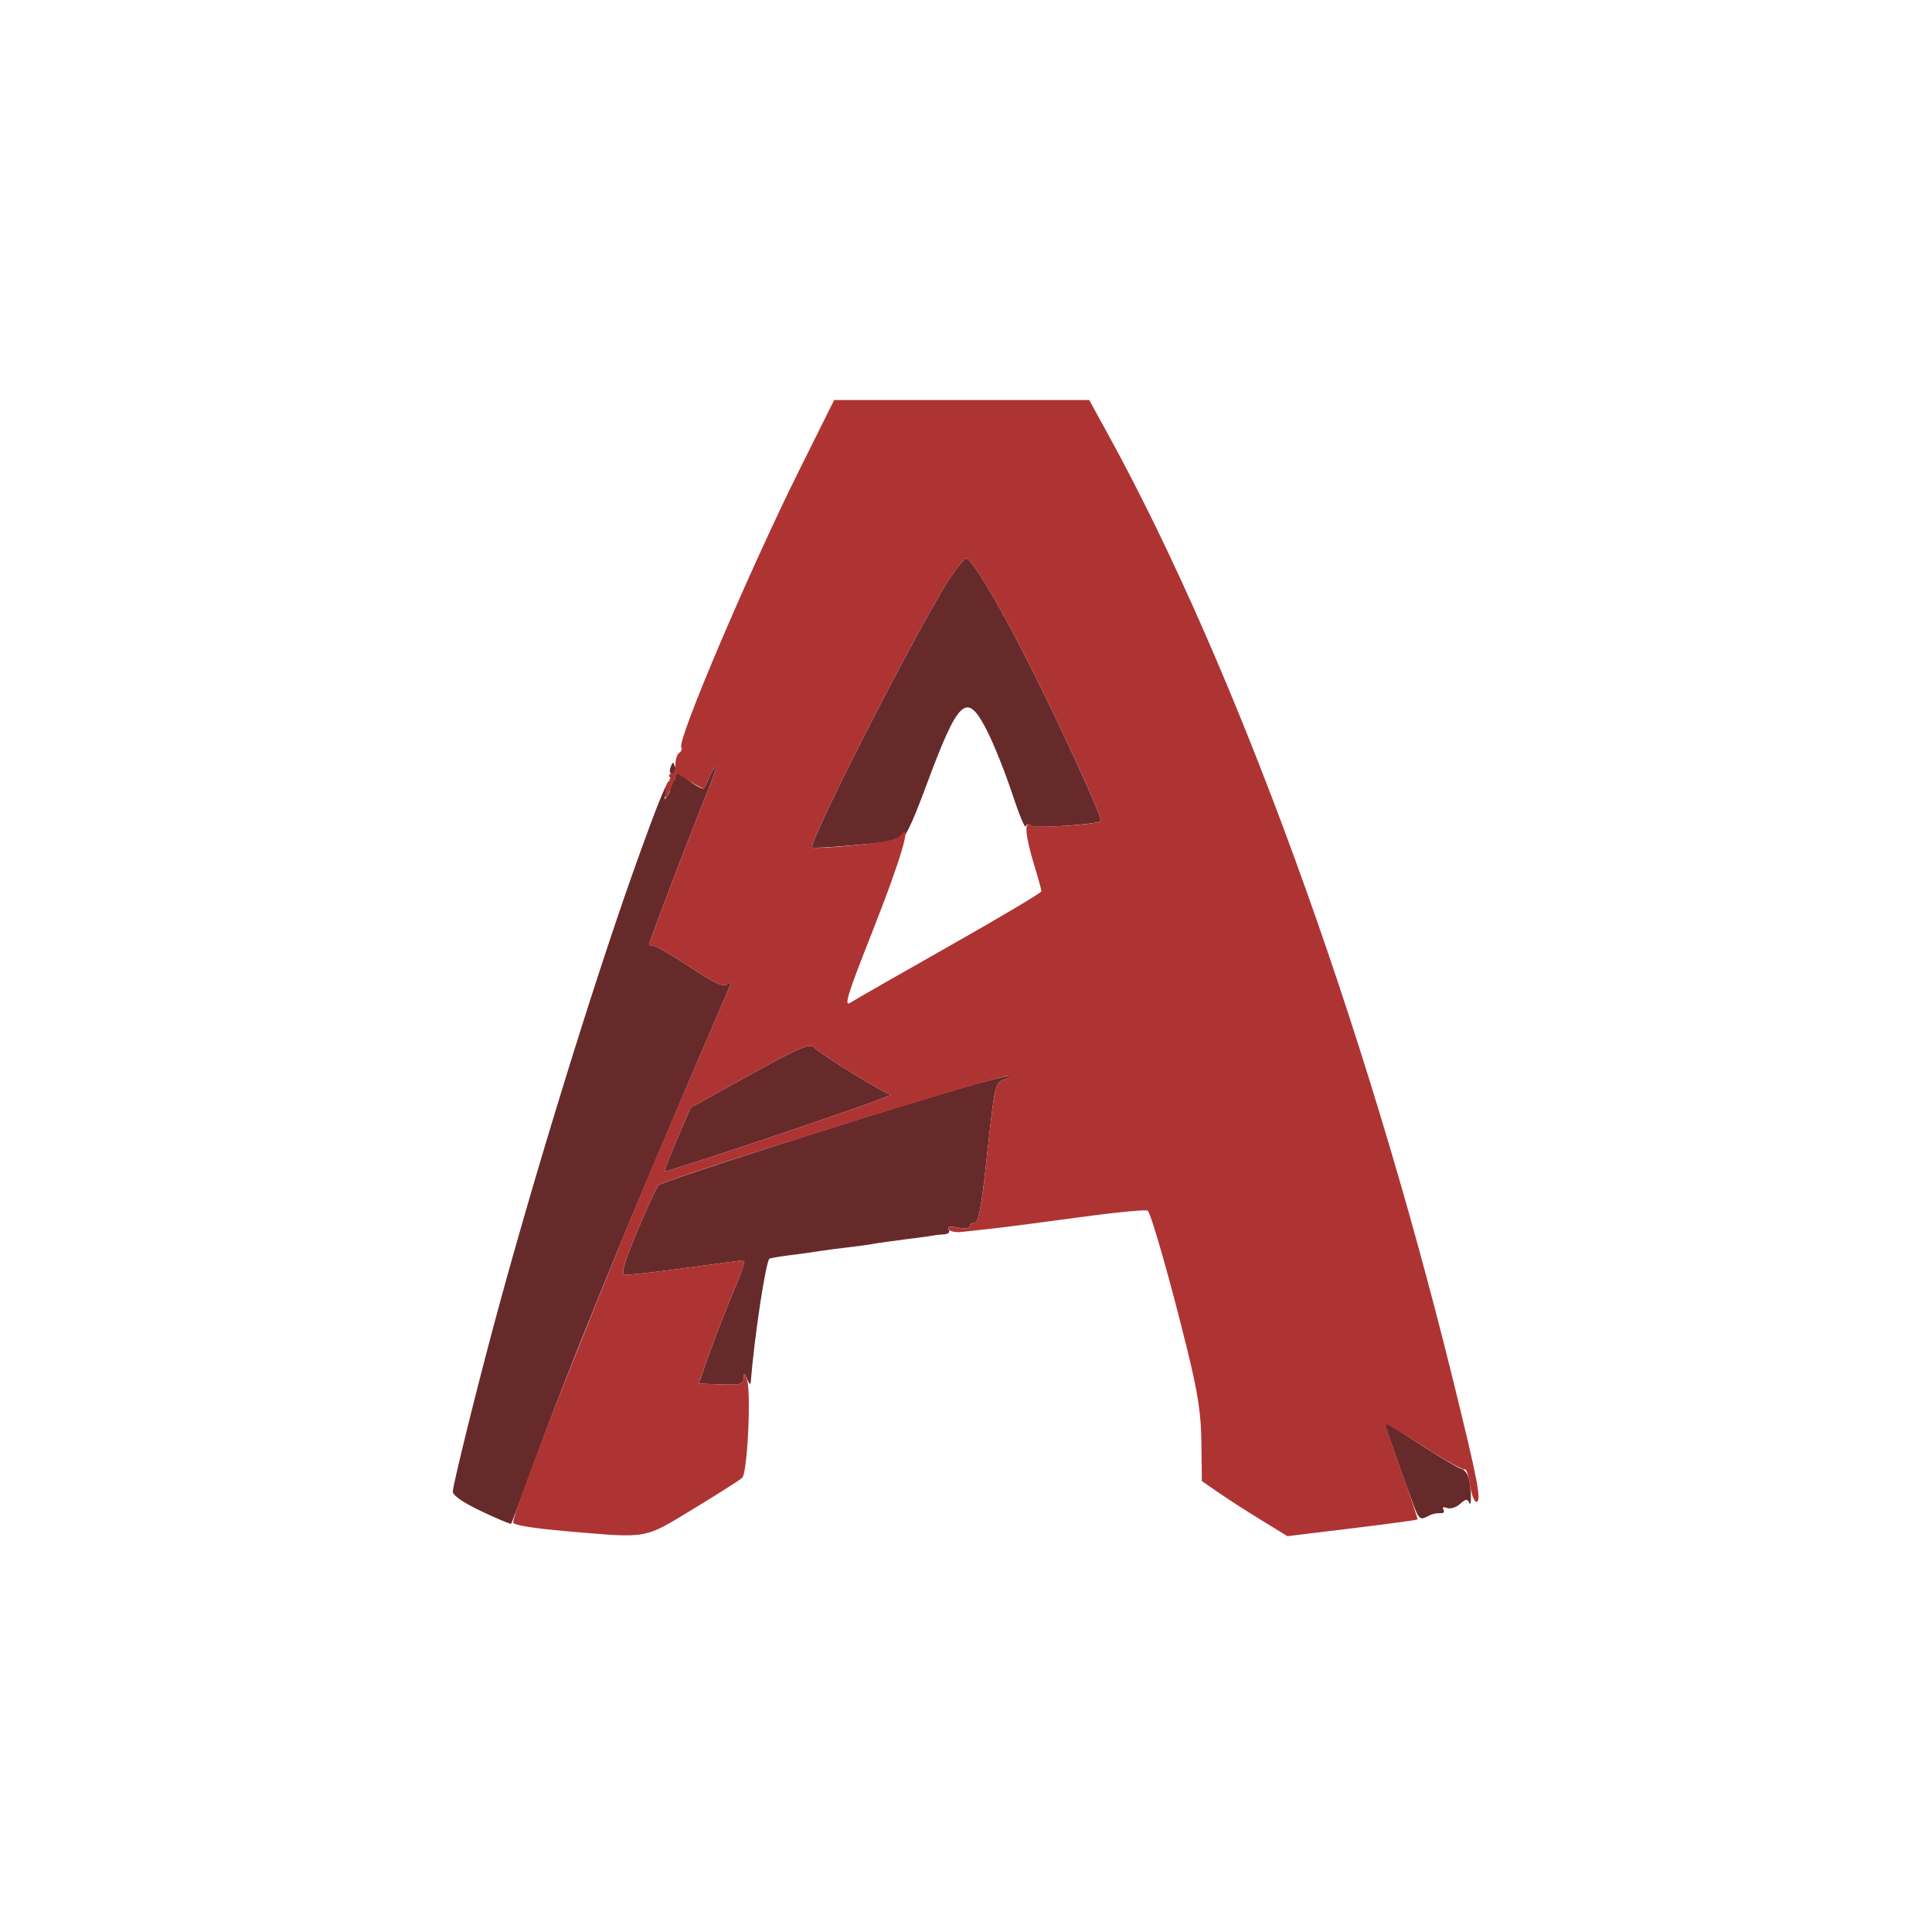 <svg xmlns="http://www.w3.org/2000/svg" width="512" height="512" viewBox="0 0 512 512" version="1.1"><path d="M 251.720 153.250 C 243.749 165.295, 214.062 223.395, 215.264 224.597 C 215.679 225.013, 232.259 223.612, 238.351 222.647 C 239.738 222.427, 241.502 218.851, 245.399 208.364 C 254.167 184.765, 256.212 182.968, 261.743 194 C 263.535 197.575, 266.455 204.913, 268.232 210.306 C 270.009 215.700, 271.627 219.619, 271.828 219.015 C 272.055 218.335, 272.634 218.262, 273.347 218.821 C 274.331 219.593, 290.845 218.489, 291.743 217.591 C 292.301 217.032, 281.440 193.212, 272.998 176.478 C 264.495 159.625, 257.556 148, 256 148 C 255.557 148, 253.631 150.363, 251.720 153.250 M 177.706 203.323 C 177.352 204.245, 177.499 205, 178.031 205 C 178.564 205, 179 205.477, 179 206.059 C 179 206.641, 178.555 206.843, 178.011 206.507 C 177.453 206.162, 177.272 206.545, 177.595 207.387 C 177.910 208.207, 177.658 209.693, 177.036 210.689 C 176.055 212.259, 175.984 212.167, 176.500 210 C 177.987 203.756, 174.520 212.125, 167.922 230.704 C 156.662 262.409, 140.648 314.519, 130.646 352 C 125.658 370.694, 120 393.700, 120 395.290 C 120 396.324, 122.750 398.214, 127.604 400.517 C 131.786 402.502, 135.324 403.985, 135.467 403.813 C 135.610 403.641, 137.862 397.650, 140.473 390.500 C 151.566 360.117, 166.655 323.297, 192.704 263.046 C 193.927 260.218, 193.944 259.802, 192.800 260.751 C 191.692 261.670, 189.653 260.751, 182.951 256.314 C 178.303 253.235, 173.938 250.706, 173.250 250.692 C 172.563 250.678, 172 250.503, 172 250.304 C 172 249.670, 183.774 218.807, 186.959 211.092 C 188.641 207.017, 189.849 203.515, 189.643 203.310 C 189.437 203.104, 188.704 204.300, 188.013 205.968 C 187.323 207.636, 186.598 209, 186.403 209 C 185.065 209, 179.430 204.727, 178.945 203.344 C 178.390 201.762, 178.306 201.761, 177.706 203.323 M 198.699 284.851 L 183.053 293.500 179.454 301.844 C 177.474 306.433, 175.999 310.308, 176.177 310.457 C 176.355 310.605, 190.225 306.098, 207 300.442 C 223.775 294.786, 236.874 290.122, 236.108 290.079 C 234.626 289.995, 217.774 279.631, 215.624 277.481 C 214.585 276.442, 211.405 277.827, 198.699 284.851 M 249.500 289.934 C 221.065 298.460, 175.527 313.130, 174.548 314.080 C 174.025 314.588, 171.476 320.065, 168.884 326.252 C 165.509 334.306, 164.542 337.586, 165.480 337.803 C 166.200 337.970, 173.454 337.182, 181.601 336.053 C 189.748 334.924, 196.753 334, 197.169 334 C 197.584 334, 196.358 337.658, 194.445 342.129 C 192.531 346.600, 189.661 353.952, 188.068 358.468 L 185.170 366.678 191.085 366.891 C 196.174 367.075, 197.010 366.853, 197.070 365.302 C 197.133 363.701, 197.236 363.723, 198 365.500 C 198.473 366.600, 198.895 367.050, 198.938 366.500 C 199.883 354.458, 202.958 334.130, 203.918 333.573 C 204.238 333.387, 206.750 332.958, 209.500 332.620 C 212.250 332.281, 215.625 331.814, 217 331.582 C 218.375 331.350, 221.750 330.903, 224.500 330.588 C 227.250 330.273, 230.400 329.840, 231.500 329.624 C 232.600 329.409, 236.425 328.871, 240 328.427 C 243.575 327.984, 246.838 327.538, 247.250 327.436 C 247.662 327.334, 248.927 327.194, 250.059 327.125 C 251.345 327.047, 251.850 326.566, 251.404 325.844 C 250.893 325.017, 251.589 324.868, 253.845 325.319 C 255.659 325.682, 257 325.536, 257 324.975 C 257 324.439, 257.597 324, 258.326 324 C 259.301 324, 260.117 319.697, 261.408 307.750 C 263.642 287.068, 263.639 287.083, 266.280 286.020 C 271.989 283.723, 264.002 285.586, 249.500 289.934 M 367 377.322 C 367 377.817, 373.472 396.030, 375.139 400.226 C 375.974 402.327, 376.598 402.750, 377.861 402.074 C 379.544 401.174, 380.222 401, 382.059 401 C 382.641 401, 382.843 400.555, 382.507 400.011 C 382.154 399.440, 382.566 399.280, 383.485 399.633 C 384.359 399.968, 385.911 399.485, 386.934 398.560 C 388.384 397.248, 388.908 397.166, 389.317 398.189 C 390.078 400.089, 389.923 393.875, 389.150 391.500 C 388.793 390.400, 387.970 389.398, 387.322 389.274 C 386.674 389.150, 382.399 386.645, 377.822 383.709 C 367.395 377.019, 367 376.786, 367 377.322" stroke="none" fill="#672a2a" fill-rule="evenodd"/><path d="M 211.733 124.750 C 198.495 151.343, 179.402 196.224, 180.542 198.068 C 180.812 198.505, 180.575 199.144, 180.016 199.490 C 179.457 199.835, 179 201.216, 179 202.559 C 179 203.902, 178.523 205, 177.941 205 C 177.359 205, 177.160 205.450, 177.500 206 C 177.840 206.550, 177.754 207, 177.309 207.001 C 176.864 207.001, 176.443 208.239, 176.373 209.751 C 176.257 212.270, 176.382 212.186, 177.873 208.751 L 179.500 205.002 182.774 207.001 C 184.575 208.100, 186.208 209, 186.403 209 C 186.598 209, 187.323 207.636, 188.013 205.968 C 188.704 204.300, 189.437 203.104, 189.643 203.310 C 189.849 203.515, 188.641 207.017, 186.959 211.092 C 183.774 218.807, 172 249.670, 172 250.304 C 172 250.503, 172.563 250.678, 173.250 250.692 C 173.938 250.706, 178.303 253.235, 182.951 256.314 C 189.653 260.751, 191.692 261.670, 192.800 260.751 C 193.946 259.800, 193.929 260.214, 192.707 263.046 C 191.887 264.945, 186.168 278.200, 179.998 292.500 C 162.131 333.908, 136 399.829, 136 403.492 C 136 404.164, 141.425 405.042, 150.250 405.799 C 172.028 407.665, 170.435 407.947, 183.748 399.870 C 190.212 395.949, 196.039 392.237, 196.698 391.620 C 198.103 390.306, 199.122 368.572, 197.922 365.500 C 197.233 363.737, 197.132 363.713, 197.070 365.302 C 197.010 366.853, 196.174 367.075, 191.085 366.891 L 185.170 366.678 188.068 358.468 C 189.661 353.952, 192.531 346.600, 194.445 342.129 C 196.358 337.658, 197.584 334, 197.169 334 C 196.753 334, 189.748 334.924, 181.601 336.053 C 173.454 337.182, 166.200 337.970, 165.480 337.803 C 164.542 337.586, 165.509 334.306, 168.884 326.252 C 171.476 320.065, 174.025 314.589, 174.548 314.083 C 176.195 312.490, 264.538 284.891, 267.437 285.063 C 268.022 285.098, 267.501 285.529, 266.280 286.020 C 263.639 287.083, 263.642 287.068, 261.408 307.750 C 260.117 319.697, 259.301 324, 258.326 324 C 257.597 324, 257 324.439, 257 324.975 C 257 325.536, 255.659 325.682, 253.845 325.319 C 251.745 324.899, 250.908 325.041, 251.342 325.744 C 251.701 326.326, 253.234 326.659, 254.748 326.486 C 256.261 326.313, 259.975 325.906, 263 325.582 C 266.025 325.258, 276.375 323.915, 286 322.597 C 295.625 321.279, 303.800 320.493, 304.166 320.850 C 305.116 321.777, 310.286 339.945, 314.595 357.500 C 317.493 369.307, 318.301 374.628, 318.388 382.500 L 318.500 392.500 323 395.608 C 325.475 397.317, 330.583 400.603, 334.351 402.909 L 341.202 407.102 358.297 405.021 C 367.700 403.877, 375.509 402.825, 375.650 402.683 C 375.792 402.541, 373.898 396.861, 371.441 390.059 C 368.985 383.257, 367.107 377.560, 367.269 377.398 C 367.430 377.236, 372.035 379.971, 377.501 383.476 C 382.966 386.980, 387.761 389.648, 388.155 389.404 C 388.549 389.161, 389.177 390.995, 389.549 393.481 C 389.922 395.966, 390.684 398, 391.241 398 C 392.727 398, 391.682 392.547, 385.015 365.500 C 361.570 270.390, 327.294 176.433, 293.724 115.250 L 288.649 106 254.857 106 L 221.066 106 211.733 124.750 M 251.720 153.250 C 243.749 165.295, 214.062 223.395, 215.264 224.597 C 215.536 224.870, 220.651 224.604, 226.630 224.007 C 234.732 223.198, 237.824 222.493, 238.772 221.239 C 241.883 217.125, 238.683 227.940, 231.155 246.980 C 224.580 263.608, 223.573 266.860, 225.350 265.720 C 226.533 264.961, 238.412 258.164, 251.750 250.614 C 265.087 243.065, 275.997 236.576, 275.992 236.194 C 275.988 235.812, 275.092 232.575, 274 229 C 271.665 221.353, 271.366 217.255, 273.250 218.741 C 274.324 219.587, 290.768 218.565, 291.743 217.591 C 292.301 217.032, 281.440 193.212, 272.998 176.478 C 264.495 159.625, 257.556 148, 256 148 C 255.557 148, 253.631 150.363, 251.720 153.250 M 198.699 284.851 L 183.053 293.500 179.454 301.844 C 177.474 306.433, 175.999 310.308, 176.177 310.457 C 176.355 310.605, 190.225 306.098, 207 300.442 C 223.775 294.786, 236.874 290.122, 236.108 290.079 C 234.626 289.995, 217.774 279.631, 215.624 277.481 C 214.585 276.442, 211.405 277.827, 198.699 284.851" stroke="none" fill="#ae3434" fill-rule="evenodd"/></svg>